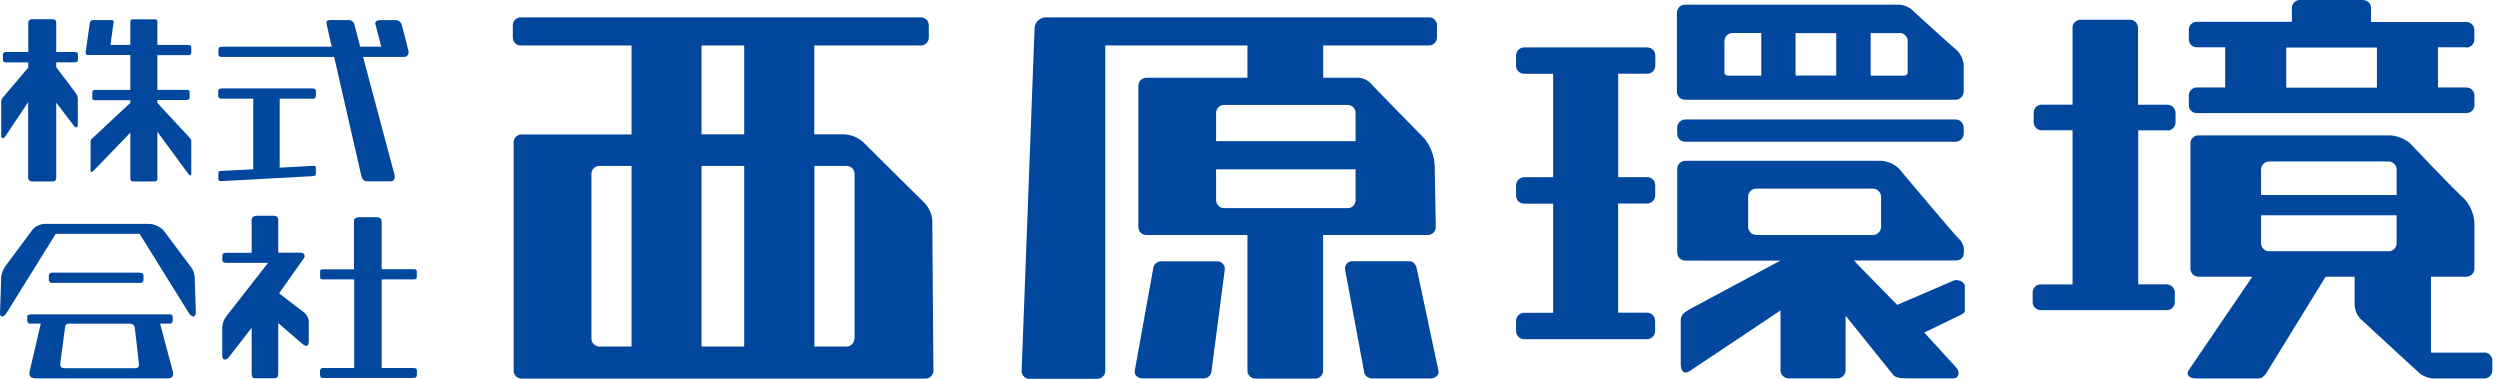 <svg width="165" height="25" viewBox="0 0 165 25" fill="none" xmlns="http://www.w3.org/2000/svg">
<g clip-path="url(#clip0_24_33350)">
<path d="M20.583 10.95L18.459 11.065V6.513H20.691C20.827 6.513 20.847 6.378 20.847 6.269V5.998C20.847 5.882 20.773 5.835 20.589 5.835H14.653C14.477 5.835 14.402 5.91 14.402 6.005V6.31C14.402 6.452 14.491 6.513 14.626 6.513H16.716V11.174L14.674 11.276C14.45 11.283 14.409 11.31 14.409 11.459V11.798C14.409 11.941 14.47 11.961 14.735 11.947L20.569 11.629C20.8 11.608 20.847 11.595 20.847 11.445V11.072C20.847 10.95 20.8 10.93 20.583 10.943" fill="#00479D"/>
<path d="M23.839 11.568L22.055 3.759H14.681C14.477 3.759 14.416 3.718 14.416 3.576V3.264C14.416 3.148 14.45 3.081 14.708 3.081H21.892C21.892 3.081 21.607 1.819 21.573 1.669C21.526 1.466 21.505 1.323 21.824 1.323H23.018C23.208 1.323 23.371 1.466 23.398 1.649L23.771 3.081H25.162L24.782 1.608C24.741 1.466 24.802 1.33 25.121 1.33H26.091C26.295 1.317 26.471 1.452 26.519 1.649C26.56 1.812 26.906 3.108 26.953 3.352C27.007 3.515 26.919 3.691 26.756 3.745C26.722 3.759 26.689 3.759 26.648 3.759H23.961L26.03 11.5C26.105 11.791 25.997 11.968 25.766 11.968H24.328C24.043 11.968 23.914 11.893 23.846 11.574" fill="#00479D"/>
<path d="M27.232 24.288H25.19V18.44H27.306C27.476 18.44 27.51 18.379 27.51 18.23V17.924C27.51 17.802 27.462 17.768 27.299 17.768H25.19V14.614C25.19 14.444 25.074 14.335 24.85 14.335H23.751C23.439 14.335 23.365 14.437 23.365 14.6V17.775H21.35C21.16 17.775 21.126 17.809 21.126 17.931V18.243C21.126 18.419 21.153 18.44 21.336 18.44H23.378V24.288H21.329C21.228 24.274 21.133 24.342 21.119 24.444C21.119 24.457 21.119 24.471 21.119 24.478V24.708C21.119 24.892 21.18 24.946 21.309 24.946H27.245C27.476 24.946 27.517 24.864 27.517 24.708V24.484C27.517 24.342 27.462 24.288 27.245 24.288" fill="#00479D"/>
<path d="M14.932 20.882L17.693 17.348H14.972C14.687 17.348 14.674 17.232 14.674 17.137V16.859C14.674 16.737 14.775 16.683 14.972 16.683H16.607V14.532C16.607 14.369 16.695 14.24 16.994 14.24H18.032C18.303 14.24 18.364 14.376 18.364 14.505V16.676H19.87C19.992 16.676 20.101 16.771 20.108 16.893C20.108 16.934 20.101 16.974 20.081 17.008L18.419 19.356L20.087 20.638C20.257 20.78 20.359 20.984 20.379 21.201V22.503C20.379 22.782 20.284 22.978 19.965 22.7L18.364 21.323V24.627C18.364 24.892 18.29 24.966 18.073 24.966H16.879C16.682 24.966 16.607 24.892 16.607 24.613V21.635L15.081 23.602C14.904 23.806 14.667 23.779 14.667 23.46V21.669C14.667 21.384 14.755 21.106 14.932 20.882Z" fill="#00479D"/>
<path d="M5.135 6.493V8.27C5.135 8.426 4.986 8.447 4.898 8.331L3.711 6.771V11.723C3.711 11.839 3.663 11.975 3.507 11.975H2.11C1.981 11.981 1.872 11.886 1.858 11.758C1.858 11.758 1.858 11.744 1.858 11.737V6.744C1.858 6.744 0.4 8.922 0.325 9.037C0.251 9.152 0.081 9.132 0.081 8.99V6.724C0.081 6.622 0.115 6.52 0.183 6.439L1.865 4.458V4.119H0.407C0.278 4.119 0.19 4.078 0.19 3.915V3.63C0.19 3.508 0.237 3.433 0.427 3.433H1.865V1.507C1.858 1.385 1.953 1.276 2.076 1.269C2.089 1.269 2.103 1.269 2.116 1.269H3.439C3.656 1.269 3.711 1.364 3.711 1.493V3.433H4.898C5.142 3.433 5.142 3.508 5.142 3.623V3.949C5.142 4.051 5.101 4.112 4.905 4.112H3.711V4.437C3.711 4.437 4.959 6.079 5.04 6.201C5.095 6.289 5.128 6.391 5.135 6.5" fill="#00479D"/>
<path d="M12.449 3.637H10.387V5.93H12.327C12.483 5.93 12.517 5.998 12.517 6.072V6.412C12.517 6.513 12.476 6.602 12.313 6.602H10.387V6.791C10.387 6.791 12.49 9.071 12.551 9.125C12.591 9.173 12.619 9.227 12.625 9.281V11.459C12.625 11.629 12.524 11.595 12.463 11.52L10.387 8.698V11.771C10.387 11.893 10.339 11.975 10.217 11.975H8.792C8.677 11.975 8.602 11.914 8.602 11.771V8.752C8.602 8.752 6.228 11.222 6.153 11.289C6.079 11.357 5.977 11.405 5.977 11.242V9.315C5.977 9.261 6.004 9.213 6.045 9.173L8.602 6.791V6.615H6.269C6.106 6.615 6.092 6.527 6.092 6.452V6.093C6.092 6.032 6.113 5.937 6.262 5.937H8.602V3.63H5.821C5.74 3.644 5.665 3.589 5.651 3.508C5.651 3.488 5.651 3.467 5.651 3.447L5.936 1.48C5.957 1.391 6.031 1.33 6.126 1.323H7.375C7.503 1.323 7.503 1.418 7.503 1.418L7.293 2.965H8.602V1.439C8.602 1.317 8.657 1.276 8.772 1.276H10.217C10.366 1.276 10.387 1.33 10.387 1.446V2.965H12.429C12.585 2.965 12.625 3.04 12.625 3.114V3.474C12.625 3.569 12.544 3.637 12.456 3.644" fill="#00479D"/>
<path d="M9.199 17.992H3.46C3.284 17.992 3.223 18.067 3.223 18.196V18.453C3.223 18.589 3.291 18.671 3.447 18.671H9.247C9.355 18.691 9.457 18.616 9.471 18.508C9.471 18.487 9.471 18.467 9.471 18.447V18.202C9.471 18.073 9.41 17.999 9.193 17.999" fill="#00479D"/>
<path d="M2.076 21.357H2.693L1.954 24.518C1.886 24.803 2.029 24.973 2.361 24.973H11.024C11.377 24.973 11.486 24.817 11.404 24.505L10.563 21.357H11.201C11.37 21.357 11.397 21.242 11.397 21.14V20.916C11.397 20.841 11.377 20.746 11.194 20.746H2.11C1.818 20.746 1.798 20.835 1.798 20.936V21.147C1.798 21.316 1.866 21.364 2.076 21.364M4.64 21.364H8.528C8.779 21.364 8.874 21.479 8.894 21.608L9.165 23.976C9.186 24.2 9.152 24.301 8.853 24.301H4.322C4.037 24.301 3.948 24.206 3.982 23.948L4.301 21.567C4.315 21.432 4.376 21.357 4.634 21.357" fill="#00479D"/>
<path d="M12.618 17.646L10.773 15.177C10.502 14.919 10.136 14.77 9.762 14.776H3.066C2.734 14.756 2.415 14.878 2.178 15.116L0.339 17.592C0.21 17.788 0.122 18.006 0.081 18.23L0 20.699C0 20.963 0.251 20.943 0.427 20.665L3.677 15.434H9.213L12.469 20.665C12.646 20.957 12.931 20.97 12.924 20.624L12.849 18.284C12.835 18.053 12.754 17.836 12.625 17.646" fill="#00479D"/>
<path d="M143.036 8.61C143.327 8.623 143.572 8.399 143.585 8.108V7.422C143.572 7.131 143.327 6.907 143.036 6.914H141.109V1.812C141.095 1.52 140.858 1.29 140.566 1.303H137.337C137.045 1.29 136.801 1.52 136.788 1.805V6.907H134.773C134.481 6.893 134.237 7.124 134.223 7.416V8.094C134.237 8.386 134.481 8.61 134.773 8.596H136.788V18.772H134.705C134.413 18.759 134.169 18.989 134.155 19.281V19.959C134.169 20.251 134.413 20.475 134.705 20.468H142.988C143.28 20.482 143.524 20.251 143.538 19.959V19.267C143.511 18.983 143.273 18.765 142.988 18.765H141.123V8.603H143.036V8.61Z" fill="#00479D"/>
<path d="M163.938 23.27H160.465C160.465 23.27 160.451 23.27 160.444 23.27V18.263H162.764C163.056 18.27 163.3 18.046 163.314 17.755V14.736C163.287 14.139 163.049 13.575 162.656 13.135C161.849 12.409 159.047 9.444 159.047 9.444C158.687 9.152 158.239 8.969 157.778 8.935H145.119C144.827 8.922 144.576 9.146 144.569 9.444V17.755C144.583 18.046 144.827 18.27 145.119 18.263H148.653L144.427 24.471C144.305 24.681 144.42 24.986 144.976 24.98H149.06C149.284 24.98 149.501 24.79 149.671 24.471L153.49 18.263H155.404V20.068C155.404 20.421 155.539 20.76 155.77 21.024C156.082 21.323 159.528 24.484 159.528 24.484C159.813 24.776 160.193 24.953 160.6 24.98H163.945C164.237 24.993 164.481 24.762 164.494 24.471V23.772C164.481 23.48 164.237 23.256 163.945 23.263M149.78 10.658H157.622C157.914 10.645 158.165 10.876 158.178 11.167V12.87H149.23V11.167C149.244 10.876 149.488 10.645 149.78 10.658ZM157.622 16.581H149.78C149.488 16.595 149.244 16.371 149.23 16.079V14.207H158.178V16.079C158.165 16.371 157.914 16.595 157.622 16.581Z" fill="#00479D"/>
<path d="M162.758 3.135C163.049 3.148 163.294 2.925 163.307 2.633V1.954C163.294 1.663 163.049 1.439 162.758 1.452H156.489V0.509C156.476 0.218 156.231 -0.006 155.94 0.001H151.815C151.523 -0.013 151.279 0.211 151.265 0.503V1.439H145.01C144.719 1.425 144.475 1.649 144.461 1.941V2.619C144.475 2.911 144.719 3.135 145.01 3.121H146.863V5.774H145.01C144.719 5.76 144.475 5.991 144.461 6.283V6.961C144.475 7.253 144.719 7.477 145.01 7.463H162.764C163.056 7.477 163.3 7.253 163.314 6.961V6.283C163.3 5.991 163.056 5.767 162.764 5.774H160.906V3.121H162.758V3.135ZM156.876 5.787H150.892V3.135H156.876V5.787Z" fill="#00479D"/>
<path d="M80.317 17.246H76.626C76.341 17.253 76.118 17.476 76.104 17.761L74.896 24.457C74.842 24.742 75.08 24.973 75.419 24.973H79.442C79.727 24.973 79.964 24.742 79.964 24.457L80.839 17.761C80.846 17.483 80.629 17.253 80.351 17.246C80.337 17.246 80.324 17.246 80.317 17.246Z" fill="#00479D"/>
<path d="M94.936 24.464L93.512 17.755C93.451 17.429 93.274 17.239 92.989 17.239H89.292C89.027 17.219 88.79 17.415 88.769 17.68C88.769 17.707 88.769 17.727 88.769 17.755L90.018 24.464C90.025 24.749 90.255 24.973 90.54 24.98H94.414C94.706 24.98 95.004 24.769 94.943 24.464" fill="#00479D"/>
<path d="M94.237 15.509C94.522 15.509 94.76 15.278 94.76 14.993L94.692 10.984C94.672 10.312 94.434 9.668 94.014 9.146C93.654 8.793 90.594 5.645 90.594 5.645C90.35 5.306 89.957 5.116 89.543 5.129H87.331V2.999H94.319C94.604 2.999 94.841 2.769 94.841 2.484V1.663C94.841 1.378 94.604 1.14 94.319 1.147H69.075C68.662 1.12 68.309 1.439 68.282 1.853L67.427 24.484C67.427 24.763 67.644 25 67.929 25C67.936 25 67.949 25 67.956 25H72.427C72.712 25 72.949 24.769 72.949 24.484V2.999H82.331V5.129H75.663C75.378 5.129 75.14 5.36 75.133 5.645V14.993C75.133 15.278 75.371 15.516 75.663 15.509H82.331V24.471C82.331 24.756 82.569 24.986 82.861 24.986H86.802C87.087 24.986 87.325 24.756 87.325 24.471V15.509H94.237ZM80.791 6.927H88.946C89.231 6.927 89.468 7.158 89.468 7.443V9.315H80.262V7.443C80.262 7.158 80.5 6.927 80.785 6.927M80.262 13.223V11.174H89.468V13.223C89.468 13.508 89.231 13.738 88.946 13.738H80.791C80.507 13.738 80.269 13.508 80.262 13.223Z" fill="#00479D"/>
<path d="M129.041 7.884H111.266C110.968 7.87 110.717 8.094 110.696 8.393V8.847C110.71 9.146 110.961 9.369 111.259 9.356H129.034C129.332 9.369 129.583 9.146 129.604 8.847V8.393C129.583 8.094 129.332 7.87 129.034 7.884" fill="#00479D"/>
<path d="M111.246 6.581H129.04C129.332 6.595 129.583 6.371 129.603 6.072V4.302C129.576 3.901 129.393 3.528 129.088 3.264C128.633 2.877 126.367 0.815 126.367 0.815C126.076 0.475 125.642 0.292 125.194 0.306H111.246C110.947 0.292 110.696 0.516 110.676 0.815V6.072C110.689 6.371 110.947 6.595 111.239 6.581M121.191 4.987H118.505V2.185H121.191V4.987ZM125.336 2.178C125.635 2.158 125.886 2.389 125.906 2.68V4.756C125.906 5.034 125.655 4.994 125.336 4.994H123.464V2.185H125.336V2.178ZM113.81 2.687C113.83 2.389 114.081 2.165 114.38 2.178H116.246V4.994H114.38C114.068 4.994 113.81 5.034 113.81 4.756V2.687Z" fill="#00479D"/>
<path d="M108.668 3.128H100.628C100.33 3.114 100.079 3.338 100.059 3.637V4.363C100.072 4.661 100.33 4.885 100.628 4.872H102.508V11.696H100.628C100.33 11.683 100.079 11.907 100.059 12.205V12.931C100.072 13.23 100.33 13.453 100.628 13.44H102.508V20.645H100.628C100.33 20.624 100.079 20.855 100.059 21.147V21.879C100.079 22.178 100.33 22.402 100.628 22.388H108.668C108.966 22.402 109.217 22.178 109.237 21.879V21.147C109.224 20.848 108.973 20.624 108.674 20.638H106.795V13.433H108.674C108.973 13.447 109.224 13.223 109.244 12.924V12.198C109.231 11.9 108.98 11.676 108.681 11.69H106.802V4.865H108.681C108.98 4.885 109.231 4.661 109.251 4.363V3.637C109.237 3.338 108.986 3.114 108.688 3.128" fill="#00479D"/>
<path d="M128.871 18.548L125.214 20.122L122.657 17.51C122.501 17.334 122.365 17.192 122.365 17.192H129.047C129.359 17.192 129.61 17.049 129.61 16.683C129.665 16.33 129.536 15.977 129.271 15.746C128.932 15.421 125.323 11.12 125.323 11.12C124.963 10.774 124.482 10.591 123.986 10.611H111.266C110.968 10.597 110.717 10.821 110.696 11.12V16.689C110.71 16.988 110.961 17.212 111.259 17.198H117.508L111.497 20.421C111.11 20.645 110.927 20.828 110.927 21.113V23.996C110.927 24.573 111.198 24.695 111.497 24.505L117.514 20.489V24.464C117.535 24.756 117.779 24.98 118.077 24.973H121.239C121.537 24.986 121.788 24.762 121.809 24.464V20.835L124.936 24.722C125.106 24.959 125.52 24.973 125.954 24.973H128.946C129.258 24.973 129.386 24.573 129.129 24.274L126.998 21.947L129.414 20.78C129.414 20.78 129.678 20.665 129.678 20.523V18.894C129.665 18.569 129.183 18.392 128.871 18.541M115.947 15.502C115.649 15.523 115.398 15.292 115.377 15V12.958C115.391 12.66 115.649 12.436 115.94 12.449H123.579C123.878 12.436 124.129 12.66 124.149 12.958V15C124.129 15.299 123.878 15.523 123.579 15.509H115.94L115.947 15.502Z" fill="#00479D"/>
<path d="M61.538 14.702C61.538 14.193 61.342 13.704 60.969 13.345C59.971 12.368 56.973 9.383 56.973 9.383C56.566 9.01 56.016 8.827 55.467 8.867H53.743V2.999H60.779C61.063 2.999 61.301 2.768 61.301 2.484V1.663C61.301 1.378 61.063 1.147 60.779 1.147H34.368C34.083 1.147 33.846 1.378 33.846 1.663V2.484C33.846 2.768 34.083 3.006 34.368 2.999H41.681V8.874H34.422C34.137 8.874 33.9 9.105 33.9 9.39V24.471C33.9 24.756 34.137 24.986 34.422 24.986H61.084C61.369 24.986 61.606 24.756 61.606 24.471L61.532 14.709L61.538 14.702ZM41.681 22.87H39.565C39.28 22.87 39.042 22.639 39.035 22.354V11.466C39.035 11.181 39.273 10.95 39.565 10.95H41.681V22.87ZM49.117 22.87H46.301V10.95H49.117V22.87ZM49.117 8.867H46.301V2.999H49.117V8.874V8.867ZM56.389 22.354C56.389 22.639 56.152 22.87 55.867 22.87H53.75V10.95H55.874C56.159 10.95 56.396 11.181 56.403 11.466V22.354H56.389Z" fill="#00479D"/>
</g>
<defs>
<clipPath id="clip0_24_33350">
<rect width="164.494" height="25" fill="white"/>
</clipPath>
</defs>
</svg>
